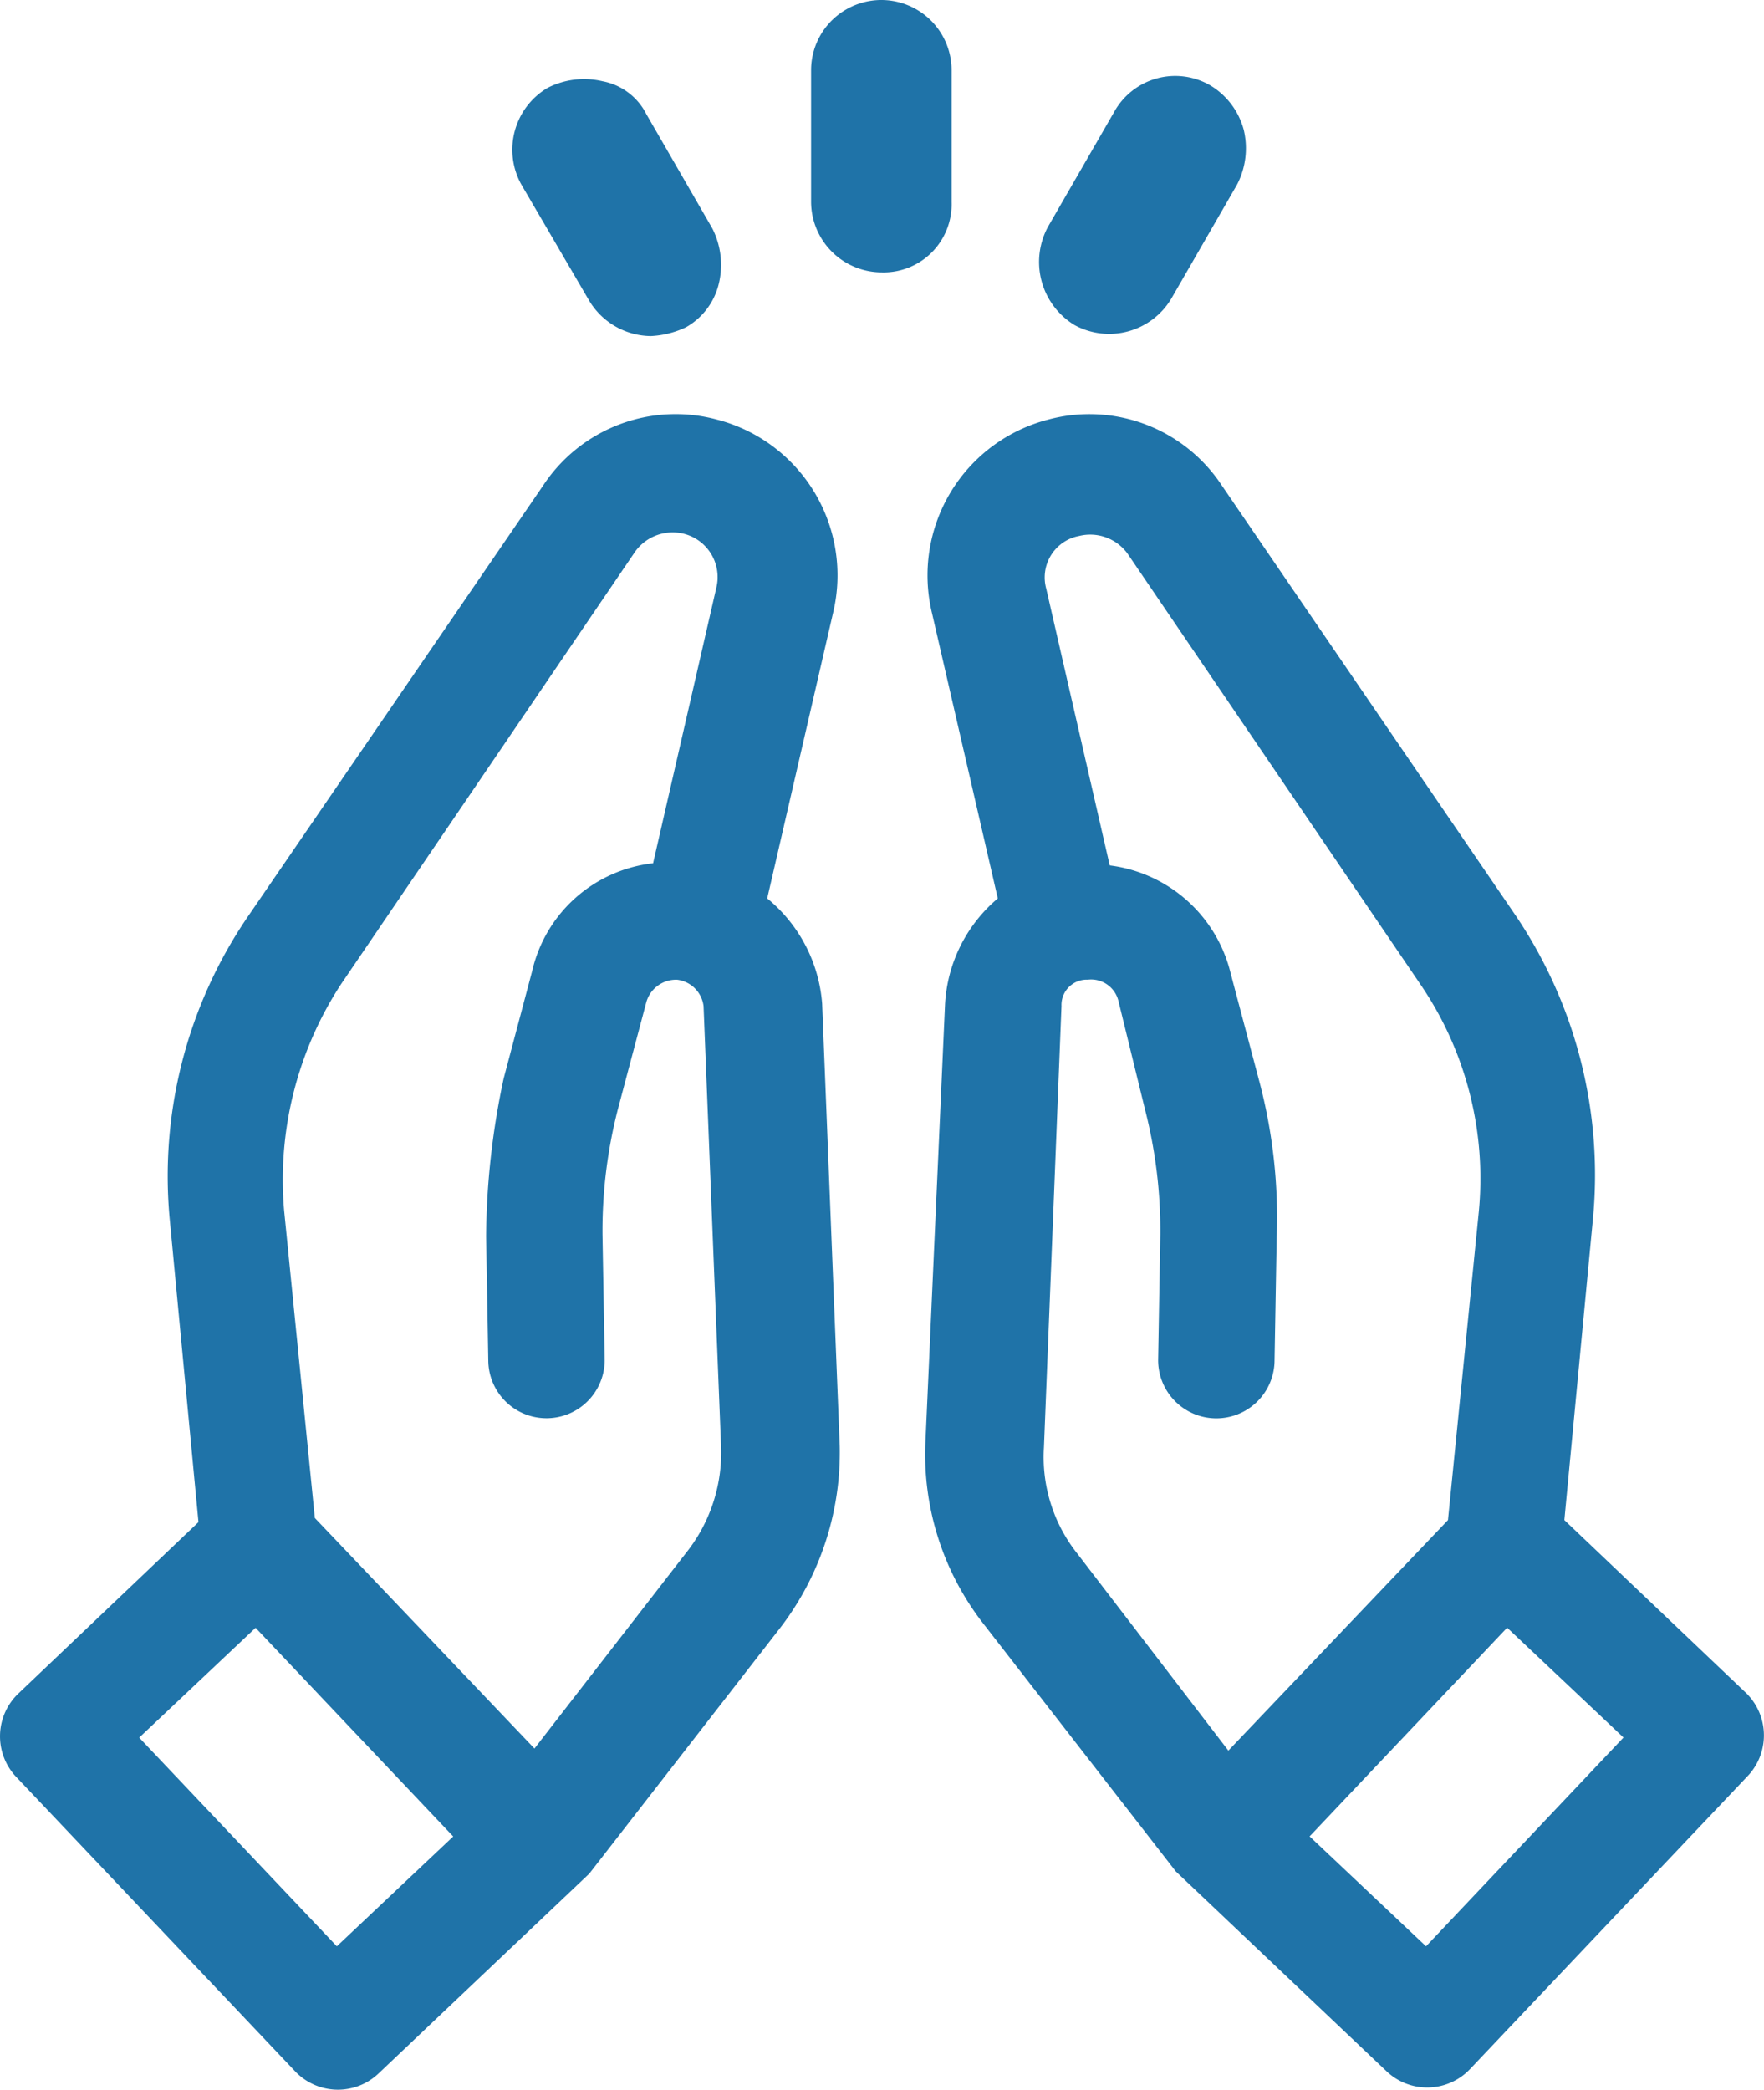 <svg id="Group_1192" data-name="Group 1192" xmlns="http://www.w3.org/2000/svg" width="62.767" height="74.335" viewBox="0 0 62.767 74.335">
  <path id="Path_1008" data-name="Path 1008" d="M51.8,16.535V11.846a2.5,2.5,0,0,0-5,0v4.688a2.518,2.518,0,0,0,2.5,2.5A2.422,2.422,0,0,0,51.8,16.535Z" transform="translate(-17.94 -9.346)" fill="#1f73a8"/>
  <path id="Path_1009" data-name="Path 1009" d="M35.93,20.838a2.59,2.59,0,0,0,2.188,1.25,3.276,3.276,0,0,0,1.25-.313,2.426,2.426,0,0,0,1.172-1.563,2.858,2.858,0,0,0-.234-1.953L37.961,14.2A2.2,2.2,0,0,0,36.4,13.024a2.858,2.858,0,0,0-1.953.234,2.553,2.553,0,0,0-.938,3.438Z" transform="translate(-14.96 -10.134)" fill="#1f73a8"/>
  <path id="Path_1010" data-name="Path 1010" d="M58.445,21.666a2.575,2.575,0,0,0,3.438-.938l2.344-4.063a2.806,2.806,0,0,0,.234-1.953,2.637,2.637,0,0,0-1.172-1.563,2.484,2.484,0,0,0-3.438.938L57.508,18.15A2.626,2.626,0,0,0,58.445,21.666Z" transform="translate(-20.208 -10.102)" fill="#1f73a8"/>
  <path id="Path_1011" data-name="Path 1011" d="M37.161,45.426l2.344-10.158a5.723,5.723,0,0,0-4.141-6.876,5.643,5.643,0,0,0-6.173,2.344L18.643,46.129a16.373,16.373,0,0,0-2.735,10.783l1.016,10.7-6.407,6.095a2.1,2.1,0,0,0-.078,2.969l9.923,10.47a2.1,2.1,0,0,0,2.969.078l7.5-7.11,6.8-8.751a10.25,10.25,0,0,0,2.11-6.485l-.625-15.705A5.366,5.366,0,0,0,37.161,45.426ZM21.847,82.7l-7.032-7.423,4.141-3.907,7.032,7.423ZM34.27,68.711l-5.391,6.954-7.814-8.2L19.971,56.521A12.714,12.714,0,0,1,22,48.473l10.47-15.393a1.644,1.644,0,0,1,1.719-.625,1.59,1.59,0,0,1,1.172,1.875L33.1,44.176A4.983,4.983,0,0,0,28.8,48l-1.016,3.829a27.577,27.577,0,0,0-.625,5.626l.078,4.454a2.071,2.071,0,0,0,4.141-.078L31.3,57.381a17.38,17.38,0,0,1,.547-4.454L32.864,49.1a1.1,1.1,0,0,1,1.094-.781,1.078,1.078,0,0,1,.938.938l.625,15.705A5.723,5.723,0,0,1,34.27,68.711Z" transform="translate(-9.862 -13.47)" fill="#1f73a8"/>
  <path id="Path_1012" data-name="Path 1012" d="M81.143,73.633l-6.407-6.095,1.016-10.7a16.488,16.488,0,0,0-2.735-10.783L62.547,30.737a5.643,5.643,0,0,0-6.173-2.344,5.723,5.723,0,0,0-4.141,6.876l2.344,10.158A5.3,5.3,0,0,0,52.7,49.177L52,64.8a9.81,9.81,0,0,0,2.11,6.485l6.8,8.751,7.5,7.11a2.1,2.1,0,0,0,2.969-.078L81.3,76.6A2.105,2.105,0,0,0,81.143,73.633ZM57.39,68.711a5.514,5.514,0,0,1-1.172-3.751l.625-15.705a.9.9,0,0,1,.938-.938,1,1,0,0,1,1.094.781l.938,3.829a17.38,17.38,0,0,1,.547,4.454l-.078,4.454a2.071,2.071,0,0,0,4.141.078l.078-4.454a18.915,18.915,0,0,0-.625-5.548l-1.016-3.829a5.071,5.071,0,0,0-4.3-3.829L56.3,34.409a1.5,1.5,0,0,1,1.172-1.875,1.644,1.644,0,0,1,1.719.625l10.47,15.393A12.243,12.243,0,0,1,71.689,56.6L70.595,67.539l-7.814,8.2ZM69.814,82.7,65.672,78.79,72.7,71.367l4.141,3.907Z" transform="translate(-19.073 -13.47)" fill="#1f73a8"/>
</svg>
